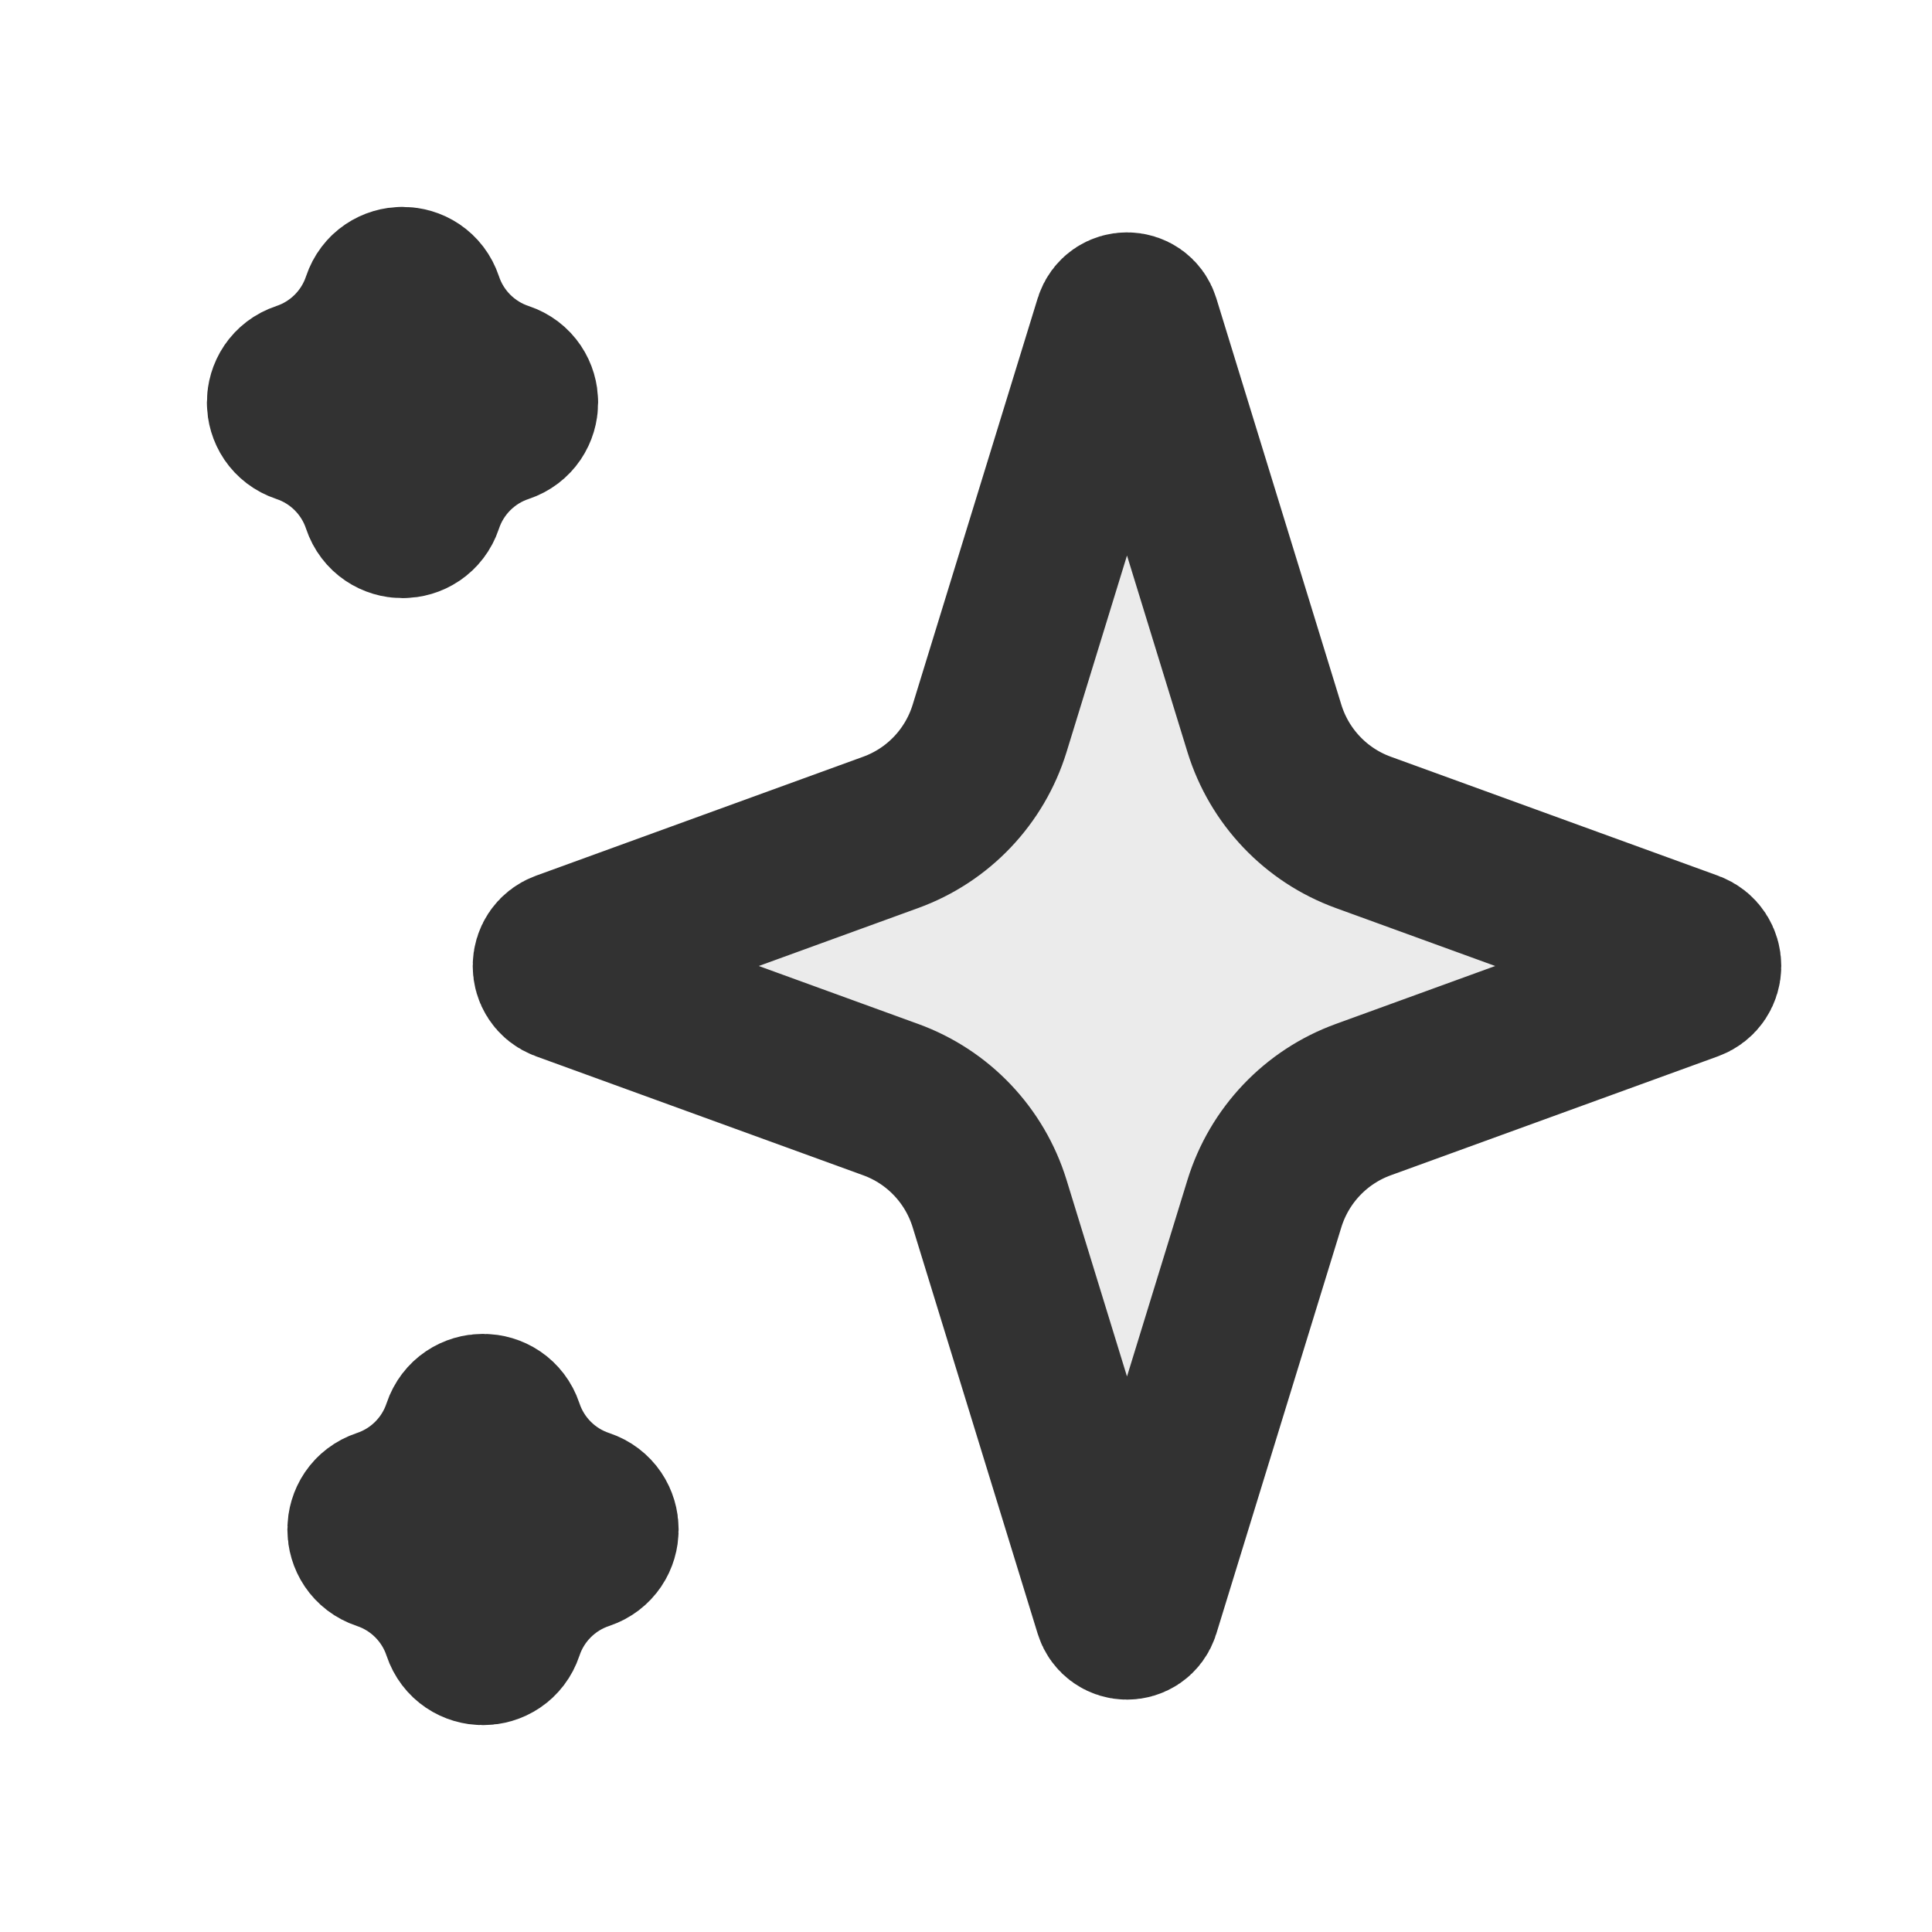 <?xml version="1.0" encoding="utf-8"?><!-- Скачано с сайта svg4.ru / Downloaded from svg4.ru -->
<svg width="800px" height="800px" viewBox="0 0 24 24" fill="none" xmlns="http://www.w3.org/2000/svg">
<path opacity="0.1" d="M21 12.182L16.935 13.66C16.346 13.874 15.892 14.352 15.707 14.951L14.154 20C14.107 20.151 13.893 20.151 13.846 20L12.293 14.951C12.108 14.352 11.654 13.874 11.065 13.66L7 12.182C6.83 12.12 6.83 11.88 7 11.818L11.065 10.34C11.654 10.126 12.108 9.648 12.293 9.049L13.846 4C13.893 3.849 14.107 3.849 14.154 4L15.707 9.049C15.892 9.648 16.346 10.126 16.935 10.34L21 11.818C21.17 11.88 21.17 12.12 21 12.182Z" fill="#323232"/>
<path d="M21 12.182L16.935 13.66C16.346 13.874 15.892 14.352 15.707 14.951L14.154 20C14.107 20.151 13.893 20.151 13.846 20L12.293 14.951C12.108 14.352 11.654 13.874 11.065 13.66L7 12.182C6.83 12.12 6.83 11.88 7 11.818L11.065 10.34C11.654 10.126 12.108 9.648 12.293 9.049L13.846 4C13.893 3.849 14.107 3.849 14.154 4L15.707 9.049C15.892 9.648 16.346 10.126 16.935 10.34L21 11.818C21.17 11.88 21.17 12.12 21 12.182Z" stroke="#323232" stroke-width="2" stroke-linecap="round" stroke-linejoin="round"/>
<path d="M3.75 5.25C4.222 5.407 4.593 5.778 4.75 6.25C4.83 6.49 5.17 6.49 5.25 6.25C5.407 5.778 5.778 5.407 6.25 5.25C6.49 5.17 6.49 4.83 6.25 4.75C5.778 4.593 5.407 4.222 5.25 3.75C5.17 3.51 4.83 3.51 4.75 3.75C4.593 4.222 4.222 4.593 3.75 4.75C3.51 4.83 3.51 5.17 3.75 5.25Z" stroke="#323232" stroke-width="2" stroke-linecap="round" stroke-linejoin="round"/>
<path d="M7.25 19.25C6.778 19.407 6.407 19.778 6.25 20.25C6.17 20.49 5.83 20.49 5.75 20.25C5.593 19.778 5.222 19.407 4.75 19.25C4.51 19.17 4.51 18.83 4.75 18.75C5.222 18.593 5.593 18.222 5.75 17.75C5.83 17.51 6.17 17.51 6.25 17.75C6.407 18.222 6.778 18.593 7.25 18.75C7.49 18.83 7.49 19.17 7.25 19.25Z" stroke="#323232" stroke-width="2" stroke-linecap="round" stroke-linejoin="round"/>
</svg>